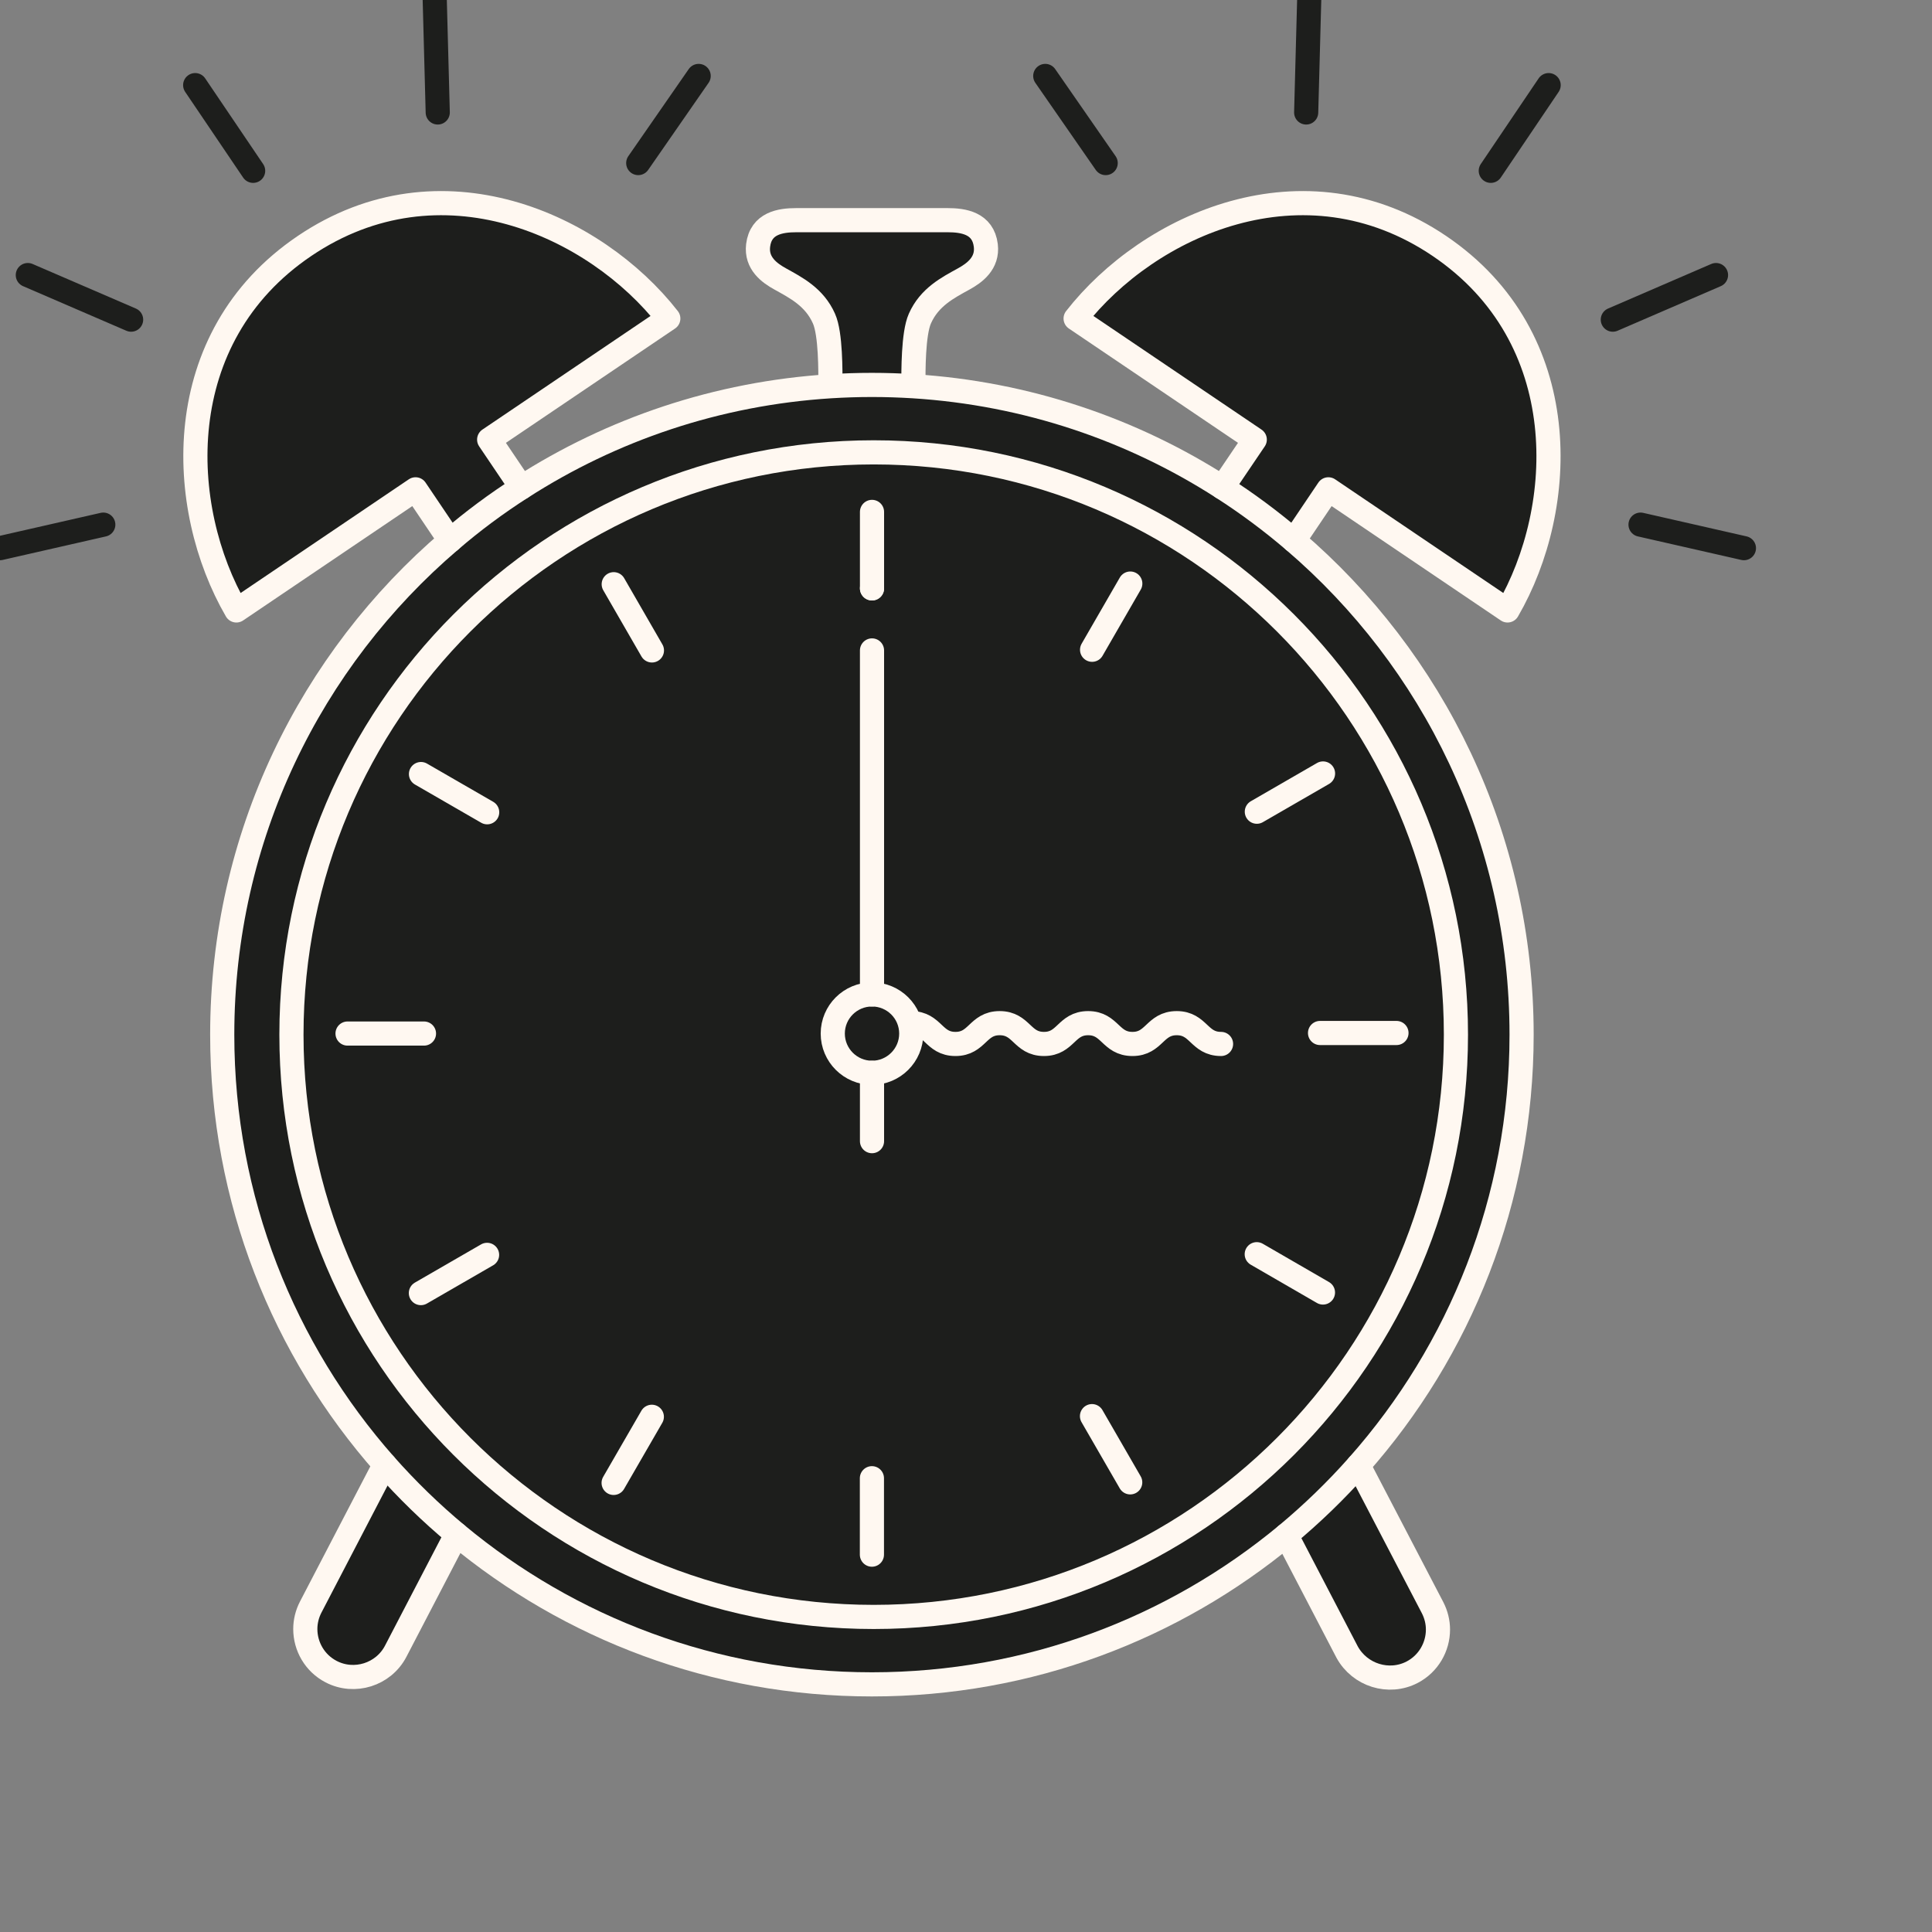 <svg width="80" height="80" viewBox="0 0 80 80" fill="none" xmlns="http://www.w3.org/2000/svg">
<rect x="0" y="0" width="80" height="80" fill="#808080" stroke="none"/>
<g clip-path="url(#clip0_16_298)">
<path d="M59.601 10.184C65.22 13.984 64.894 21.023 62.424 25.277L55.005 20.262L53.575 22.384C52.64 21.585 51.651 20.848 50.616 20.185L51.957 18.203L44.539 13.189C47.568 9.311 53.978 6.383 59.601 10.184Z" fill="#1D1E1C"/>
<path d="M59.318 66.566C59.469 66.857 59.543 67.171 59.543 67.477C59.543 68.195 59.151 68.889 58.476 69.242C57.507 69.746 56.305 69.366 55.781 68.408L53.26 63.568C54.327 62.68 55.327 61.714 56.246 60.675L59.318 66.566Z" fill="#1D1E1C"/>
<path d="M60.287 42.844C60.287 29.527 49.495 18.731 36.178 18.731C22.861 18.731 12.068 29.527 12.068 42.844C12.068 56.161 22.861 66.954 36.178 66.954C49.495 66.954 60.287 56.161 60.287 42.844ZM63.006 42.844C63.006 49.685 60.45 55.928 56.246 60.675C55.327 61.714 54.327 62.68 53.26 63.568C48.603 67.423 42.627 69.746 36.104 69.746C29.562 69.746 23.567 67.411 18.905 63.533C17.843 62.649 16.85 61.683 15.935 60.648C11.746 55.905 9.202 49.673 9.202 42.844C9.202 34.65 12.863 27.313 18.638 22.384C19.568 21.581 20.557 20.848 21.593 20.185C25.327 17.785 29.694 16.288 34.39 15.993C34.956 15.958 35.526 15.939 36.104 15.939C36.678 15.939 37.252 15.958 37.818 15.993C42.514 16.288 46.881 17.785 50.616 20.185C51.651 20.848 52.64 21.585 53.575 22.384C59.345 27.317 63.006 34.654 63.006 42.844Z" fill="#1D1E1C"/>
<path d="M36.178 18.731C49.495 18.731 60.287 29.527 60.287 42.844C60.287 56.161 49.495 66.954 36.178 66.954C22.861 66.954 12.068 56.161 12.068 42.844C12.068 29.527 22.861 18.731 36.178 18.731ZM37.733 42.798C37.733 41.902 37.004 41.177 36.108 41.177C35.212 41.177 34.483 41.902 34.483 42.798C34.483 43.693 35.212 44.422 36.108 44.422C37.004 44.422 37.733 43.693 37.733 42.798Z" fill="#1D1E1C"/>
<path d="M36.108 41.177C37.004 41.177 37.733 41.902 37.733 42.798C37.733 43.693 37.004 44.422 36.108 44.422C35.212 44.422 34.483 43.693 34.483 42.798C34.483 41.902 35.212 41.177 36.108 41.177Z" fill="#1D1E1C"/>
<path d="M38.09 13.193C37.81 13.821 37.822 15.399 37.822 15.939L37.818 15.993C37.252 15.958 36.678 15.939 36.104 15.939C35.526 15.939 34.956 15.958 34.39 15.993L34.386 15.939C34.386 15.399 34.402 13.821 34.119 13.193C33.723 12.297 32.951 11.909 32.312 11.553C31.866 11.308 31.303 10.905 31.392 10.164C31.505 9.237 32.319 9.117 32.971 9.117H36.104H36.108H39.241C39.889 9.117 40.707 9.237 40.82 10.164C40.909 10.905 40.347 11.308 39.901 11.553C39.257 11.909 38.485 12.297 38.09 13.193Z" fill="#1D1E1C"/>
<path d="M27.673 13.189L20.255 18.203L21.593 20.185C20.557 20.848 19.568 21.581 18.638 22.384L17.207 20.262L9.788 25.277C7.318 21.023 6.988 13.984 12.611 10.184C18.234 6.383 24.645 9.311 27.673 13.189Z" fill="#1D1E1C"/>
<path d="M18.905 63.533L16.384 68.377C15.88 69.342 14.674 69.722 13.709 69.218C13.03 68.865 12.642 68.171 12.642 67.454C12.642 67.147 12.716 66.833 12.867 66.543L15.935 60.648C16.85 61.683 17.843 62.649 18.905 63.533Z" fill="#1D1E1C"/>
<path d="M60.287 42.844C60.287 56.161 49.495 66.954 36.178 66.954C22.861 66.954 12.068 56.161 12.068 42.844C12.068 29.527 22.861 18.731 36.178 18.731C49.495 18.731 60.287 29.527 60.287 42.844Z" stroke="#FFF8F1" stroke-miterlimit="10" stroke-linecap="round" stroke-linejoin="round"/>
<path d="M36.108 24.362V24.365" stroke="#FFF8F1" stroke-miterlimit="10" stroke-linecap="round" stroke-linejoin="round"/>
<path d="M17.556 42.797H14.391" stroke="#FFF8F1" stroke-miterlimit="10" stroke-linecap="round" stroke-linejoin="round"/>
<path d="M36.108 41.177C37.004 41.177 37.733 41.902 37.733 42.798C37.733 43.693 37.004 44.422 36.108 44.422C35.212 44.422 34.483 43.693 34.483 42.798C34.483 41.902 35.212 41.177 36.108 41.177Z" stroke="#FFF8F1" stroke-miterlimit="10" stroke-linecap="round" stroke-linejoin="round"/>
<path d="M20.173 33.634L17.432 32.052" stroke="#FFF8F1" stroke-miterlimit="10" stroke-linecap="round" stroke-linejoin="round"/>
<path d="M26.995 26.933L25.413 24.191" stroke="#FFF8F1" stroke-miterlimit="10" stroke-linecap="round" stroke-linejoin="round"/>
<path d="M36.108 24.362V21.201V21.197" stroke="#FFF8F1" stroke-miterlimit="10" stroke-linecap="round" stroke-linejoin="round"/>
<path d="M54.66 42.774H57.825" stroke="#FFF8F1" stroke-miterlimit="10" stroke-linecap="round" stroke-linejoin="round"/>
<path d="M52.043 33.611L54.784 32.028" stroke="#FFF8F1" stroke-miterlimit="10" stroke-linecap="round" stroke-linejoin="round"/>
<path d="M45.221 26.905L46.803 24.164" stroke="#FFF8F1" stroke-miterlimit="10" stroke-linecap="round" stroke-linejoin="round"/>
<path d="M52.039 51.934L54.781 53.52" stroke="#FFF8F1" stroke-miterlimit="10" stroke-linecap="round" stroke-linejoin="round"/>
<path d="M45.217 58.639L46.8 61.381" stroke="#FFF8F1" stroke-miterlimit="10" stroke-linecap="round" stroke-linejoin="round"/>
<path d="M36.104 61.21V64.375" stroke="#FFF8F1" stroke-miterlimit="10" stroke-linecap="round" stroke-linejoin="round"/>
<path d="M20.169 51.961L17.428 53.544" stroke="#FFF8F1" stroke-miterlimit="10" stroke-linecap="round" stroke-linejoin="round"/>
<path d="M26.991 58.666L25.409 61.404" stroke="#FFF8F1" stroke-miterlimit="10" stroke-linecap="round" stroke-linejoin="round"/>
<path d="M36.108 44.422V47.253" stroke="#FFF8F1" stroke-miterlimit="10" stroke-linecap="round" stroke-linejoin="round"/>
<path d="M36.108 26.933V41.177" stroke="#FFF8F1" stroke-miterlimit="10" stroke-linecap="round" stroke-linejoin="round"/>
<path d="M37.733 42.367C38.648 42.367 38.648 43.228 39.563 43.228C40.478 43.228 40.478 42.367 41.394 42.367C42.313 42.367 42.313 43.228 43.228 43.228C44.143 43.228 44.143 42.367 45.058 42.367C45.974 42.367 45.974 43.228 46.893 43.228C47.808 43.228 47.808 42.367 48.727 42.367C49.642 42.367 49.642 43.228 50.561 43.228" stroke="#FFF8F1" stroke-miterlimit="10" stroke-linecap="round" stroke-linejoin="round"/>
<path d="M53.575 22.384C59.345 27.317 63.006 34.654 63.006 42.844C63.006 49.685 60.45 55.928 56.246 60.675C55.327 61.714 54.327 62.68 53.26 63.568C48.603 67.423 42.627 69.746 36.104 69.746C29.562 69.746 23.567 67.411 18.905 63.533C17.843 62.649 16.85 61.683 15.935 60.648C11.746 55.905 9.202 49.673 9.202 42.844C9.202 34.65 12.863 27.313 18.638 22.384C19.568 21.581 20.557 20.848 21.593 20.185C25.327 17.785 29.694 16.288 34.39 15.993C34.956 15.958 35.526 15.939 36.104 15.939C36.678 15.939 37.252 15.958 37.818 15.993C42.514 16.288 46.881 17.785 50.616 20.185C51.651 20.848 52.64 21.585 53.575 22.384Z" stroke="#FFF8F1" stroke-miterlimit="10" stroke-linecap="round" stroke-linejoin="round"/>
<path d="M5.429 13.236L1.152 11.39" stroke="#1D1E1C" stroke-miterlimit="10" stroke-linecap="round" stroke-linejoin="round"/>
<path d="M4.277 21.724L0 22.698" stroke="#1D1E1C" stroke-miterlimit="10" stroke-linecap="round" stroke-linejoin="round"/>
<path d="M21.593 20.185L20.255 18.203L27.673 13.189C24.645 9.311 18.234 6.383 12.611 10.184C6.988 13.984 7.318 21.023 9.788 25.277L17.207 20.262L18.638 22.384" stroke="#FFF8F1" stroke-miterlimit="10" stroke-linecap="round" stroke-linejoin="round"/>
<path d="M10.482 7.073L8.082 3.525" stroke="#1D1E1C" stroke-miterlimit="10" stroke-linecap="round" stroke-linejoin="round"/>
<path d="M18.126 4.657L18.002 -3.2989e-05" stroke="#1D1E1C" stroke-miterlimit="10" stroke-linecap="round" stroke-linejoin="round"/>
<path d="M26.428 6.752L28.93 3.145" stroke="#1D1E1C" stroke-miterlimit="10" stroke-linecap="round" stroke-linejoin="round"/>
<path d="M18.905 63.533L16.384 68.377C15.88 69.342 14.674 69.722 13.709 69.218C13.03 68.865 12.642 68.171 12.642 67.454C12.642 67.147 12.716 66.833 12.867 66.543L15.935 60.648" stroke="#FFF8F1" stroke-miterlimit="10" stroke-linecap="round" stroke-linejoin="round"/>
<path d="M66.783 13.236L71.056 11.39" stroke="#1D1E1C" stroke-miterlimit="10" stroke-linecap="round" stroke-linejoin="round"/>
<path d="M67.931 21.724L72.212 22.698" stroke="#1D1E1C" stroke-miterlimit="10" stroke-linecap="round" stroke-linejoin="round"/>
<path d="M50.616 20.185L51.957 18.203L44.539 13.189C47.568 9.311 53.978 6.383 59.601 10.184C65.22 13.984 64.894 21.023 62.424 25.277L55.005 20.262L53.575 22.384" stroke="#FFF8F1" stroke-miterlimit="10" stroke-linecap="round" stroke-linejoin="round"/>
<path d="M61.73 7.073L64.126 3.525" stroke="#1D1E1C" stroke-miterlimit="10" stroke-linecap="round" stroke-linejoin="round"/>
<path d="M54.086 4.657L54.211 -3.2989e-05" stroke="#1D1E1C" stroke-miterlimit="10" stroke-linecap="round" stroke-linejoin="round"/>
<path d="M45.784 6.752L43.282 3.145" stroke="#1D1E1C" stroke-miterlimit="10" stroke-linecap="round" stroke-linejoin="round"/>
<path d="M37.822 15.938C37.822 15.399 37.81 13.821 38.09 13.193C38.485 12.297 39.257 11.909 39.901 11.553C40.347 11.308 40.909 10.905 40.82 10.164C40.707 9.237 39.889 9.117 39.241 9.117H36.108H36.104H32.971C32.319 9.117 31.505 9.237 31.392 10.164C31.303 10.905 31.866 11.308 32.312 11.553C32.951 11.909 33.723 12.297 34.119 13.193C34.402 13.821 34.386 15.399 34.386 15.938" stroke="#FFF8F1" stroke-miterlimit="10" stroke-linecap="round" stroke-linejoin="round"/>
<path d="M53.26 63.568L55.781 68.408C56.305 69.366 57.507 69.746 58.476 69.242C59.151 68.889 59.543 68.195 59.543 67.477C59.543 67.171 59.469 66.857 59.318 66.566L56.246 60.675" stroke="#FFF8F1" stroke-miterlimit="10" stroke-linecap="round" stroke-linejoin="round"/>
</g>
<defs>
<clipPath id="clip0_16_298">
<rect width="80" height="80" fill="white"/>
</clipPath>
</defs>
</svg>
